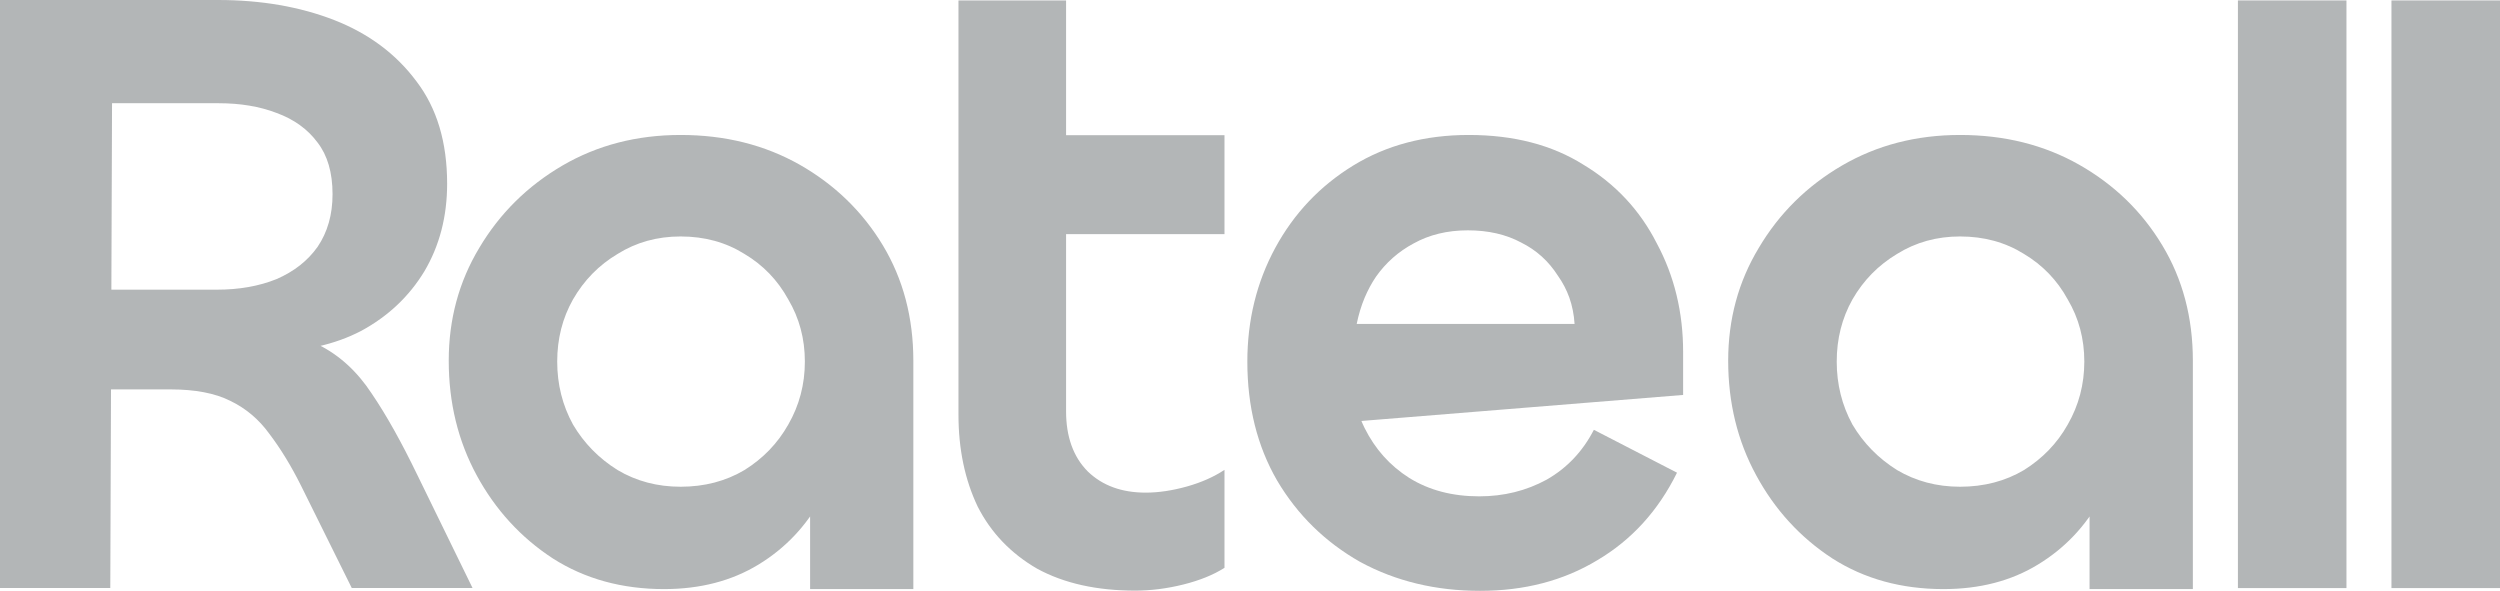 <?xml version="1.0" encoding="utf-8"?>
<svg xmlns="http://www.w3.org/2000/svg" fill="none" height="100%" overflow="visible" preserveAspectRatio="none" style="display: block;" viewBox="0 0 34.341 8.116" width="100%">
<g id="logo_text" opacity="0.3">
<path d="M20.331 8.116C19.722 8.116 19.173 7.984 18.684 7.719C18.204 7.447 17.823 7.074 17.543 6.601C17.27 6.129 17.134 5.584 17.134 4.967C17.134 4.398 17.262 3.877 17.518 3.404C17.775 2.931 18.131 2.555 18.588 2.274C19.045 1.994 19.574 1.854 20.175 1.854C20.792 1.854 21.317 1.99 21.75 2.262C22.19 2.527 22.527 2.887 22.759 3.344C23 3.793 23.12 4.29 23.12 4.835V5.425L18.312 5.814L18.552 4.883C18.536 5.251 18.6 5.584 18.745 5.88C18.889 6.169 19.093 6.397 19.358 6.565C19.63 6.734 19.951 6.818 20.319 6.818C20.656 6.818 20.964 6.742 21.245 6.589C21.525 6.429 21.741 6.201 21.894 5.904L23.036 6.493C22.779 7.014 22.415 7.415 21.942 7.695C21.477 7.976 20.94 8.116 20.331 8.116ZM18.636 4.45H21.629C21.621 4.322 21.597 4.201 21.557 4.088C21.519 3.982 21.467 3.882 21.401 3.789C21.273 3.588 21.105 3.436 20.896 3.332C20.688 3.22 20.443 3.164 20.163 3.164C19.882 3.164 19.634 3.224 19.418 3.344C19.209 3.456 19.037 3.608 18.901 3.801C18.84 3.891 18.789 3.987 18.746 4.088C18.698 4.202 18.662 4.323 18.636 4.45Z" fill="#01090D" id="Ratoeall"/>
<path d="M30.741 0.006H32.232V8.078H30.741V0.006Z" fill="#01090D" id="Ratoeall_2"/>
<path d="M32.85 0.006H34.341V8.078H32.85V0.006Z" fill="#01090D" id="Ratoeall_3"/>
<path d="M15.594 8.113C15.065 8.113 14.616 8.013 14.247 7.812C13.887 7.604 13.614 7.32 13.43 6.959C13.254 6.59 13.166 6.17 13.166 5.697V0.006H14.644V5.649C14.644 6.001 14.744 6.278 14.944 6.478C15.145 6.671 15.409 6.767 15.738 6.767C15.914 6.767 16.102 6.739 16.303 6.683C16.503 6.627 16.675 6.55 16.82 6.454V7.8C16.667 7.897 16.479 7.973 16.255 8.029C16.03 8.085 15.81 8.113 15.594 8.113ZM16.82 3.216H13.166V1.857H16.82V3.216Z" fill="#01090D" id="Ratoeall_4"/>
<path d="M9.121 8.092C8.544 8.092 8.035 7.952 7.594 7.671C7.153 7.383 6.805 7.002 6.548 6.529C6.292 6.057 6.164 5.532 6.164 4.955C6.164 4.386 6.304 3.869 6.584 3.404C6.865 2.931 7.246 2.555 7.726 2.274C8.207 1.994 8.748 1.854 9.349 1.854C9.958 1.854 10.503 1.99 10.984 2.262C11.464 2.535 11.845 2.903 12.126 3.368C12.406 3.833 12.546 4.362 12.546 4.955V8.092H11.128V5.772L11.597 5.556C11.597 6.028 11.493 6.457 11.284 6.842C11.076 7.226 10.787 7.531 10.419 7.755C10.05 7.98 9.617 8.092 9.121 8.092ZM9.349 6.686C9.678 6.686 9.97 6.609 10.226 6.457C10.483 6.297 10.683 6.089 10.828 5.832C10.98 5.568 11.056 5.279 11.056 4.967C11.056 4.654 10.98 4.37 10.828 4.113C10.683 3.849 10.483 3.641 10.226 3.488C9.97 3.328 9.678 3.248 9.349 3.248C9.028 3.248 8.74 3.328 8.484 3.488C8.227 3.641 8.023 3.849 7.871 4.113C7.726 4.37 7.654 4.654 7.654 4.967C7.654 5.279 7.726 5.568 7.871 5.832C8.023 6.089 8.227 6.297 8.484 6.457C8.74 6.609 9.028 6.686 9.349 6.686Z" fill="#01090D" id="Ratoeall_5"/>
<path d="M26.696 8.092C26.119 8.092 25.61 7.952 25.17 7.671C24.729 7.383 24.38 7.002 24.124 6.529C23.867 6.057 23.739 5.532 23.739 4.955C23.739 4.386 23.879 3.869 24.16 3.404C24.44 2.931 24.821 2.555 25.302 2.274C25.783 1.994 26.323 1.854 26.924 1.854C27.534 1.854 28.078 1.99 28.559 2.262C29.04 2.535 29.421 2.903 29.701 3.368C29.982 3.833 30.122 4.362 30.122 4.955V8.092H28.703V5.772L29.172 5.556C29.172 6.028 29.068 6.457 28.86 6.842C28.651 7.226 28.363 7.531 27.994 7.755C27.626 7.98 27.193 8.092 26.696 8.092ZM26.924 6.686C27.253 6.686 27.546 6.609 27.802 6.457C28.058 6.297 28.259 6.089 28.403 5.832C28.555 5.568 28.631 5.279 28.631 4.967C28.631 4.654 28.555 4.37 28.403 4.113C28.259 3.849 28.058 3.641 27.802 3.488C27.546 3.328 27.253 3.248 26.924 3.248C26.604 3.248 26.316 3.328 26.059 3.488C25.803 3.641 25.598 3.849 25.446 4.113C25.302 4.37 25.23 4.654 25.23 4.967C25.23 5.279 25.302 5.568 25.446 5.832C25.598 6.089 25.803 6.297 26.059 6.457C26.316 6.609 26.604 6.686 26.924 6.686Z" fill="#01090D" id="Ratoeall_6"/>
<path d="M1.515 8.077H0V0H2.993C3.586 0 4.119 0.092 4.592 0.276C5.064 0.461 5.441 0.741 5.721 1.118C6.002 1.486 6.142 1.955 6.142 2.524C6.142 2.973 6.038 3.374 5.83 3.726C5.621 4.071 5.333 4.343 4.964 4.544C4.596 4.736 4.163 4.832 3.666 4.832L3.245 4.507C3.718 4.507 4.095 4.584 4.375 4.736C4.664 4.88 4.908 5.104 5.108 5.409C5.309 5.705 5.517 6.078 5.734 6.527L6.491 8.077H4.832L4.135 6.671C3.999 6.399 3.854 6.162 3.702 5.962C3.558 5.762 3.378 5.609 3.161 5.505C2.953 5.401 2.68 5.349 2.344 5.349H1.37V3.979H2.981C3.285 3.979 3.558 3.931 3.798 3.834C4.039 3.73 4.227 3.582 4.363 3.39C4.499 3.189 4.568 2.949 4.568 2.668C4.568 2.372 4.499 2.136 4.363 1.959C4.227 1.775 4.039 1.639 3.798 1.551C3.566 1.462 3.301 1.418 3.005 1.418H1.539L1.515 8.077Z" fill="#01090D" id="Ratoeall_7"/>
</g>
</svg>